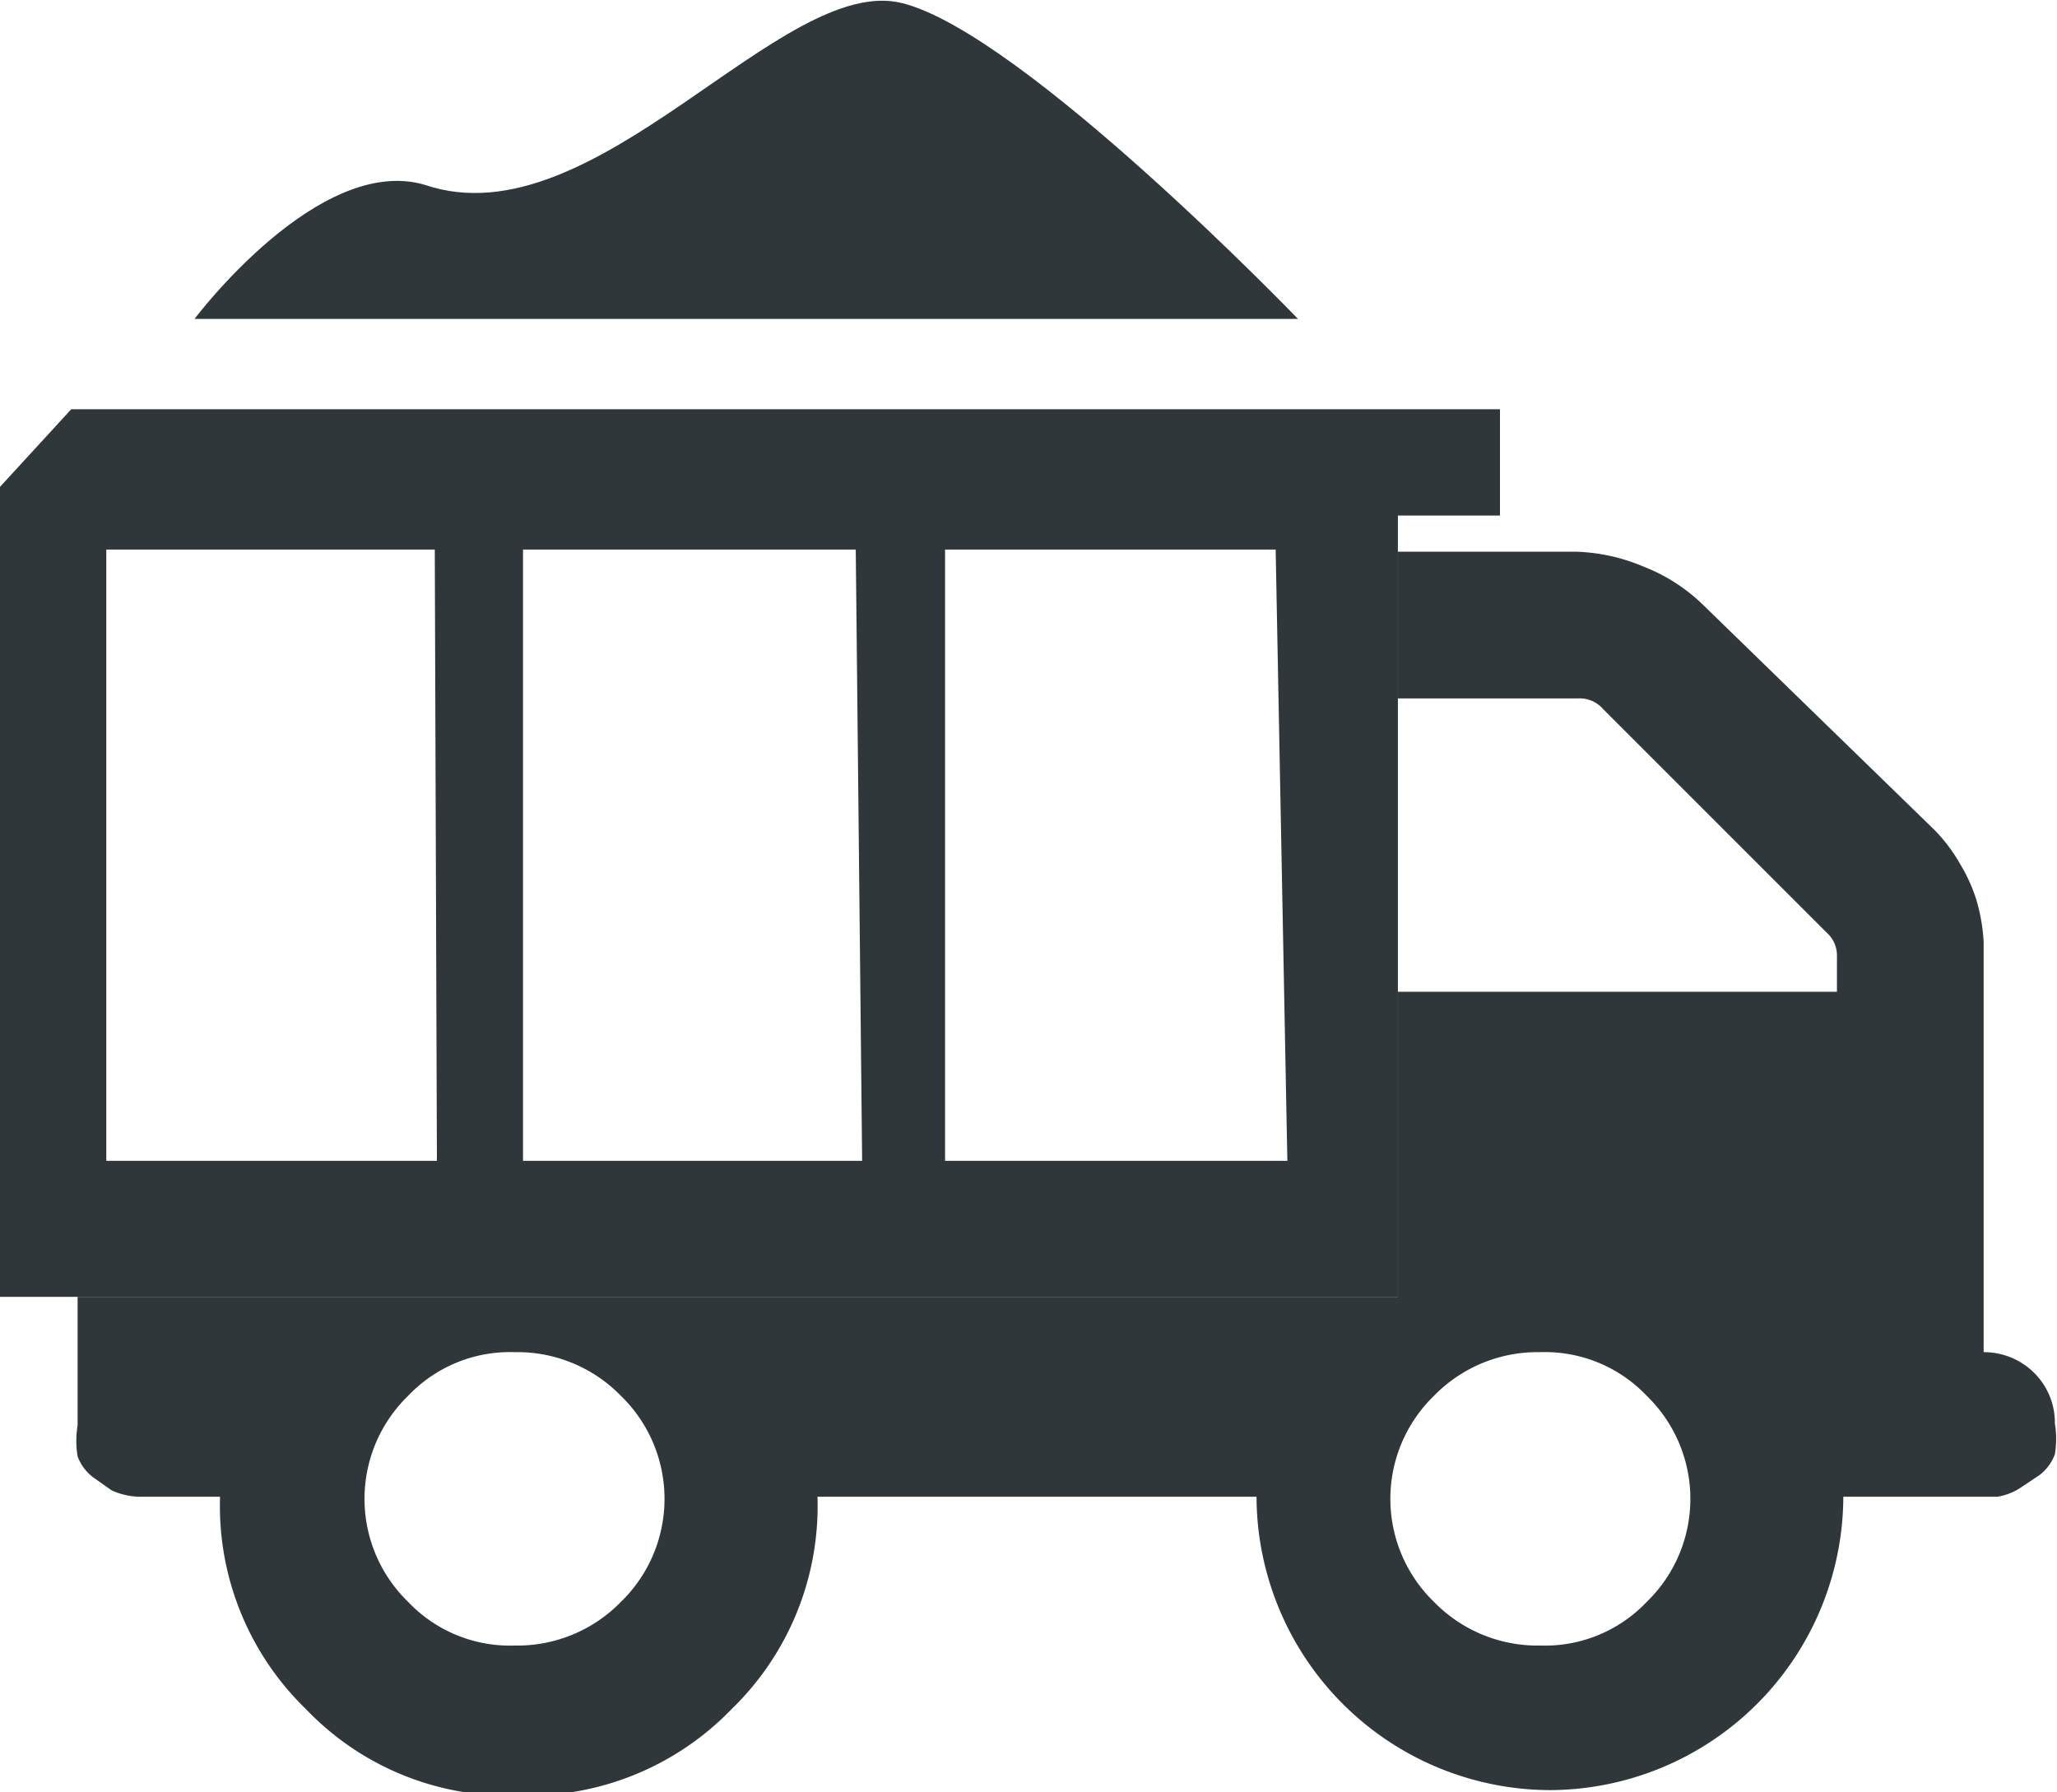 <svg xmlns="http://www.w3.org/2000/svg" viewBox="0 0 19.35 16.86"><defs><style>.cls-1{fill:#2f373a;}</style></defs><title>Fichier 124</title><g id="Calque_2" data-name="Calque 2"><g id="Calque_1-2" data-name="Calque 1"><path class="cls-1" d="M19.15,12.93a.67.67,0,0,0-.49-.21V10c0-.06,0-.19,0-.38V9.23c0-.08,0-.2,0-.37a1.71,1.71,0,0,0-.07-.4,1.55,1.55,0,0,0-.15-.33,1.57,1.57,0,0,0-.24-.32L16,5.67a1.67,1.67,0,0,0-.54-.34,1.76,1.76,0,0,0-.63-.14H13.15V6.57h1.7a.29.29,0,0,1,.23.1l2.1,2.1a.29.29,0,0,1,.1.23v.33H13.15V12.2H.73v1.21a.88.88,0,0,0,0,.29.43.43,0,0,0,.15.2l.17.12a.66.66,0,0,0,.26.06l.24,0h.52a2.66,2.66,0,0,0,.81,2,2.63,2.63,0,0,0,2,.81,2.66,2.66,0,0,0,2-.81,2.66,2.66,0,0,0,.81-2h4.13a2.77,2.77,0,0,0,2.76,2.76,2.77,2.77,0,0,0,2.76-2.76h1.21l.24,0A.56.56,0,0,0,19,14l.18-.12a.43.43,0,0,0,.15-.2.88.88,0,0,0,0-.29A.66.66,0,0,0,19.15,12.93ZM5.84,15.07a1.36,1.36,0,0,1-1,.41,1.32,1.32,0,0,1-1-.41,1.35,1.35,0,0,1,0-1.94,1.32,1.32,0,0,1,1-.41,1.36,1.36,0,0,1,1,.41,1.35,1.35,0,0,1,0,1.94Zm9.65,0a1.32,1.32,0,0,1-1,.41,1.36,1.36,0,0,1-1-.41,1.35,1.35,0,0,1,0-1.94,1.36,1.36,0,0,1,1-.41,1.32,1.32,0,0,1,1,.41,1.35,1.35,0,0,1,0,1.94Z"/><path class="cls-1" d="M14.11,4.85v-1H.67L0,4.58V12.2H13.15V9.33h0V6.57h0V5.19h0V4.85Zm-10,6.07H1V5.17H4.09Zm4,0H4.92V5.17H8.05Zm4,0H8.89V5.17H12Z"/><path class="cls-1" d="M1.83,3S3,1.44,4,1.74c1.6.54,3.35-2,4.49-1.71S12.21,3,12.21,3Z"/></g></g></svg>